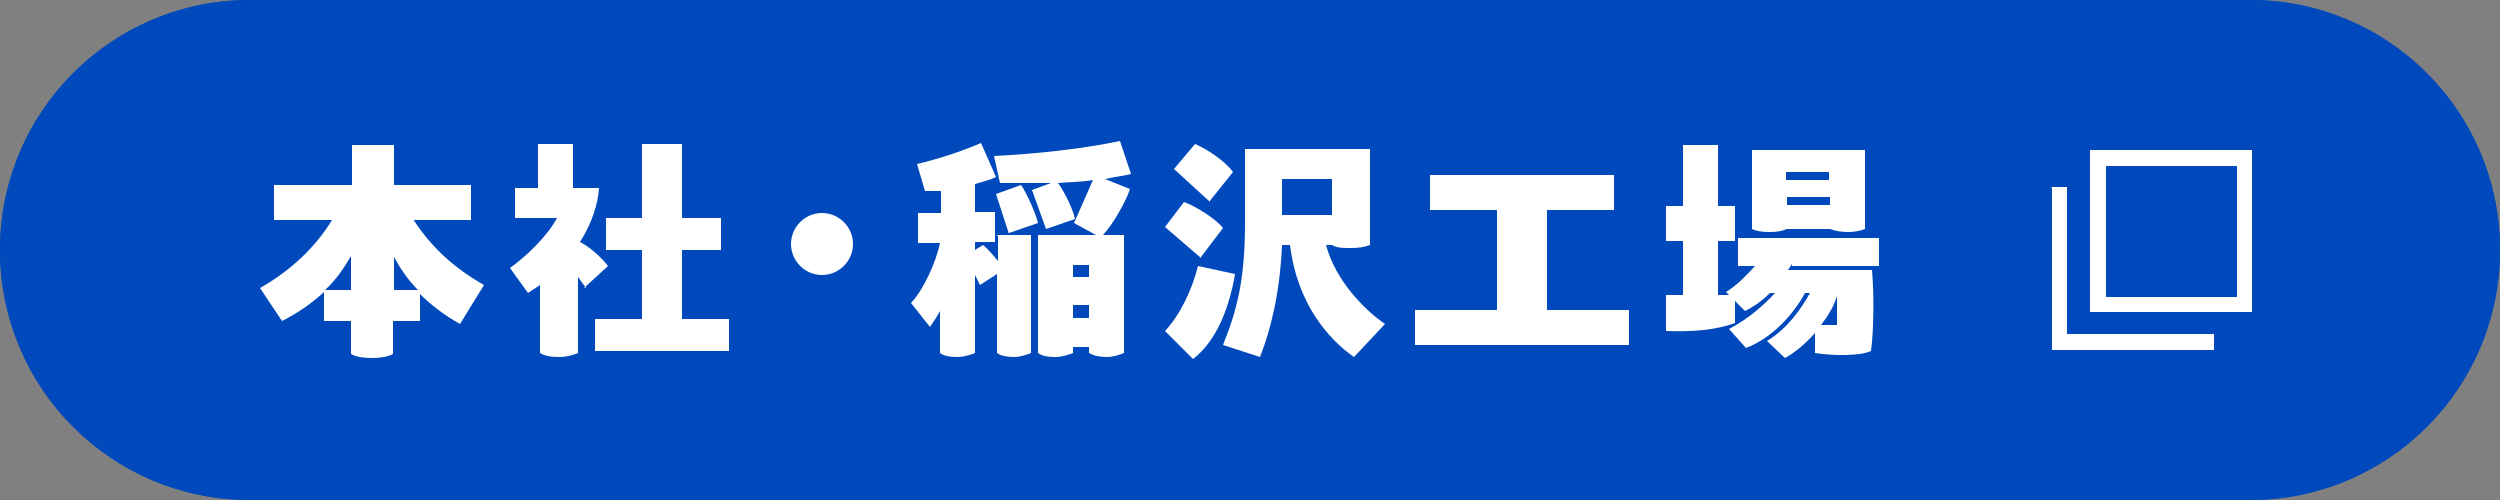 <?xml version="1.0" encoding="UTF-8"?>
<svg id="_コンポーネント_26_1" data-name="コンポーネント_26_1" xmlns="http://www.w3.org/2000/svg" version="1.1" viewBox="0 0 250 50">
  <rect x="0" y="0" width="250" height="50" fill="#808080" stroke="none"/>
  <!-- Generator: Adobe Illustrator 29.1.0, SVG Export Plug-In . SVG Version: 2.1.0 Build 142)  -->
  <defs>
    <style>
      .st0 {
        fill: none;
        stroke: #0049bc;
        stroke-width: 2px;
      }

      .st1 {
        isolation: isolate;
      }

      .st2 {
        fill: #fff;
      }

      .st3 {
        fill: #0049bc;
      }
    </style>
  </defs>
  <g id="_長方形_8997" data-name="長方形_8997">
    <path class="st3" d="M25,0h200c13.8,0,25,11.2,25,25h0c0,13.8-11.2,25-25,25H25C11.2,50,0,38.8,0,25h0C0,11.2,11.2,0,25,0Z"/>
    <path class="st0" d="M25,1h200c13.3,0,24,10.7,24,24h0c0,13.3-10.7,24-24,24H25c-13.3,0-24-10.7-24-24h0C1,11.7,11.7,1,25,1Z"/>
  </g>
  <g id="_本社_稲沢工場" data-name="本社_稲沢工場" class="st1">
    <g class="st1">
      <path class="st2" d="M41.3,21.9c1.8,2.8,4.1,4.9,7.1,6.6l-2.4,3.9c-1.6-.9-2.9-1.9-4-3v2.7h-2.7v3.3c-.6.3-1.3.4-2.1.4s-1.6-.1-2.1-.4v-3.3h-2.7v-2.9c-1.2,1.1-2.6,2.1-4.2,2.9l-2.2-3.3c3-1.7,5.5-4,7.2-6.8h-5.8v-3.5h7.8v-4h4.2v4h7.7v3.5h-5.8ZM35.1,29v-3.4c-.7,1.2-1.5,2.4-2.6,3.4h2.6ZM39.4,29h2.4c-1-1-1.8-2.2-2.4-3.3v3.3Z"/>
      <path class="st2" d="M58.6,28.8l-.8-1.1v7.6c-.5.2-1.1.4-1.9.4s-1.4-.1-1.9-.4v-6.8c-.4.3-.8.5-1.2.8l-1.8-2.5c1.8-1.3,3.8-3.3,4.7-5h-4.2v-3h2.3v-4.4h3.5v4.4h2.6c-.1,1.6-.7,3.5-1.9,5.4,1,.5,2.2,1.6,2.8,2.4l-2.4,2.2ZM72.9,31.9v3.2h-13.4v-3.2h4.7v-6.9h-3.6v-3.2h3.6v-7.4h4v7.4h3.9v3.2h-3.9v6.9h4.7Z"/>
      <path class="st2" d="M79.1,24.4c0-1.7,1.4-3.1,3.1-3.1s3.1,1.4,3.1,3.1-1.4,3.1-3.1,3.1-3.1-1.4-3.1-3.1Z"/>
      <path class="st2" d="M99.6,23.5h3.5v11.8c-.5.2-1.1.4-1.7.4s-1.3-.1-1.7-.4v-7.9l-1.7,1.1-.5-1v7.8c-.5.2-1.1.4-1.8.4s-1.3-.1-1.7-.4v-4.2c-.3.6-.7,1.1-1,1.6l-1.9-2.4c1.3-1.4,2.5-4.1,2.9-6h-2.2v-3h2.3v-2.2c-.6,0-1.1,0-1.6,0l-.8-2.7c2.1-.5,4.3-1.2,6.4-2.1l1.5,3.4c-.6.3-1.4.5-2.1.7v2.8h2v3h-2v.8l.8-.5c.5.4,1,1,1.5,1.6v-2.5ZM113,18.9c-.4,1.2-1.6,3.4-2.7,4.6h2.1v11.8c-.5.2-1.1.4-1.7.4s-1.3-.1-1.8-.4v-.6h-1.6v.6c-.5.2-1.1.4-1.8.4s-1.3-.1-1.7-.4v-11.8h5.8l-2.2-1.2,1.9-4.3c-1.1.2-2.3.2-3.5.3.6.8,1.5,2.6,1.7,3.6l-2.9,1-1.4-3.9,1.9-.7c-1.8,0-3.6,0-5.1,0l-.6-2.7c4.1-.2,8.8-.7,12.6-1.5l1.1,3.3c-.8.2-1.7.3-2.6.5l2.5,1ZM100.9,23.4l-1.3-4,2.5-.9c.6.8,1.6,3.2,1.7,3.8l-2.9,1ZM107.3,27.7h1.6v-1.2h-1.6v1.2ZM107.3,30.5v1.3h1.6v-1.3h-1.6Z"/>
      <path class="st2" d="M123.5,27.4c-.5,3-1.7,6.6-4.2,8.5l-2.8-2.8c1.5-1.6,2.7-4.1,3.3-6.5l3.7.8ZM120.1,25.8l-3.6-3.1,1.9-2.5c1.1.4,3.1,1.6,3.9,2.6l-2.2,2.9ZM120.9,20.1l-3.5-3.2,2.1-2.5c1.2.5,3,1.7,3.8,2.8l-2.4,3ZM138.5,32.4l-3.1,3.3c-2.6-1.8-5.7-5.4-6.4-11.2h-.8c-.2,4.7-1.1,8.4-2.2,11.2l-3.7-1.2c1.4-3.5,2.2-6.5,2.2-12.2v-7.4h12.5v9.6c-.5.2-1.1.3-1.9.3s-1.4,0-1.9-.3h-.6c1,3.7,4,6.6,5.9,7.9ZM128.2,17.9v3.6h5v-3.6h-5Z"/>
      <path class="st2" d="M162.9,31v3.5h-21.4v-3.5h8.2v-10h-6.7v-3.5h18.4v3.5h-6.7v10h8.2Z"/>
      <path class="st2" d="M179.2,26.4l-.4.6h8.4c.2,2.3.2,5.9-.1,8.1-1.1.5-3.7.5-5.6.2v-2c-.9,1-1.9,1.9-3,2.5l-1.8-1.7c2.1-1.3,3.4-3.2,4.3-4.8h-.5c-1.2,2.2-3.3,4.5-5.9,5.5l-1.7-1.9c1.9-1,3.4-2.3,4.6-3.6h-.5c-.7.7-1.5,1.3-2.5,1.8l-1-1v2.2c-1.9.7-4.2.9-6.9.8v-3.6h1.7v-5.4h-1.7v-3.5h1.7v-6.1h3.5v6.1h1.7v3.5h-1.7v5.4h1.1l-.3-.3c1-.6,2-1.6,2.9-2.6h-1.7v-2.8h14.1v2.8h-8.7ZM176.9,23.2c-.7,0-1.3-.1-1.7-.3v-7.9h11.3v7.9c-.5.2-1.1.3-1.7.3s-1.3-.1-1.8-.3h-4.3c-.5.2-1,.3-1.7.3ZM178.6,17.2v.8h4.3v-.8h-4.3ZM183,20.5v-.8h-4.3v.8h4.3ZM182.1,32.5h1.6c0-1,0-2,0-2.9-.3,1-.9,2-1.6,2.9Z"/>
    </g>
  </g>
  <g id="_別窓" data-name="別窓">
    <g id="_グループ_3090" data-name="グループ_3090">
      <path id="_パス_8597" data-name="パス_8597" class="st2" d="M210.6,16.6h13.1v13.1h-13.1v-13.1ZM209,31.2h16.2V15h-16.2v16.2Z"/>
      <path id="_パス_8598" data-name="パス_8598" class="st2" d="M205.2,18.8v16.2h16.2v-1.6h-14.7v-14.7h-1.6Z"/>
    </g>
  </g>
</svg>